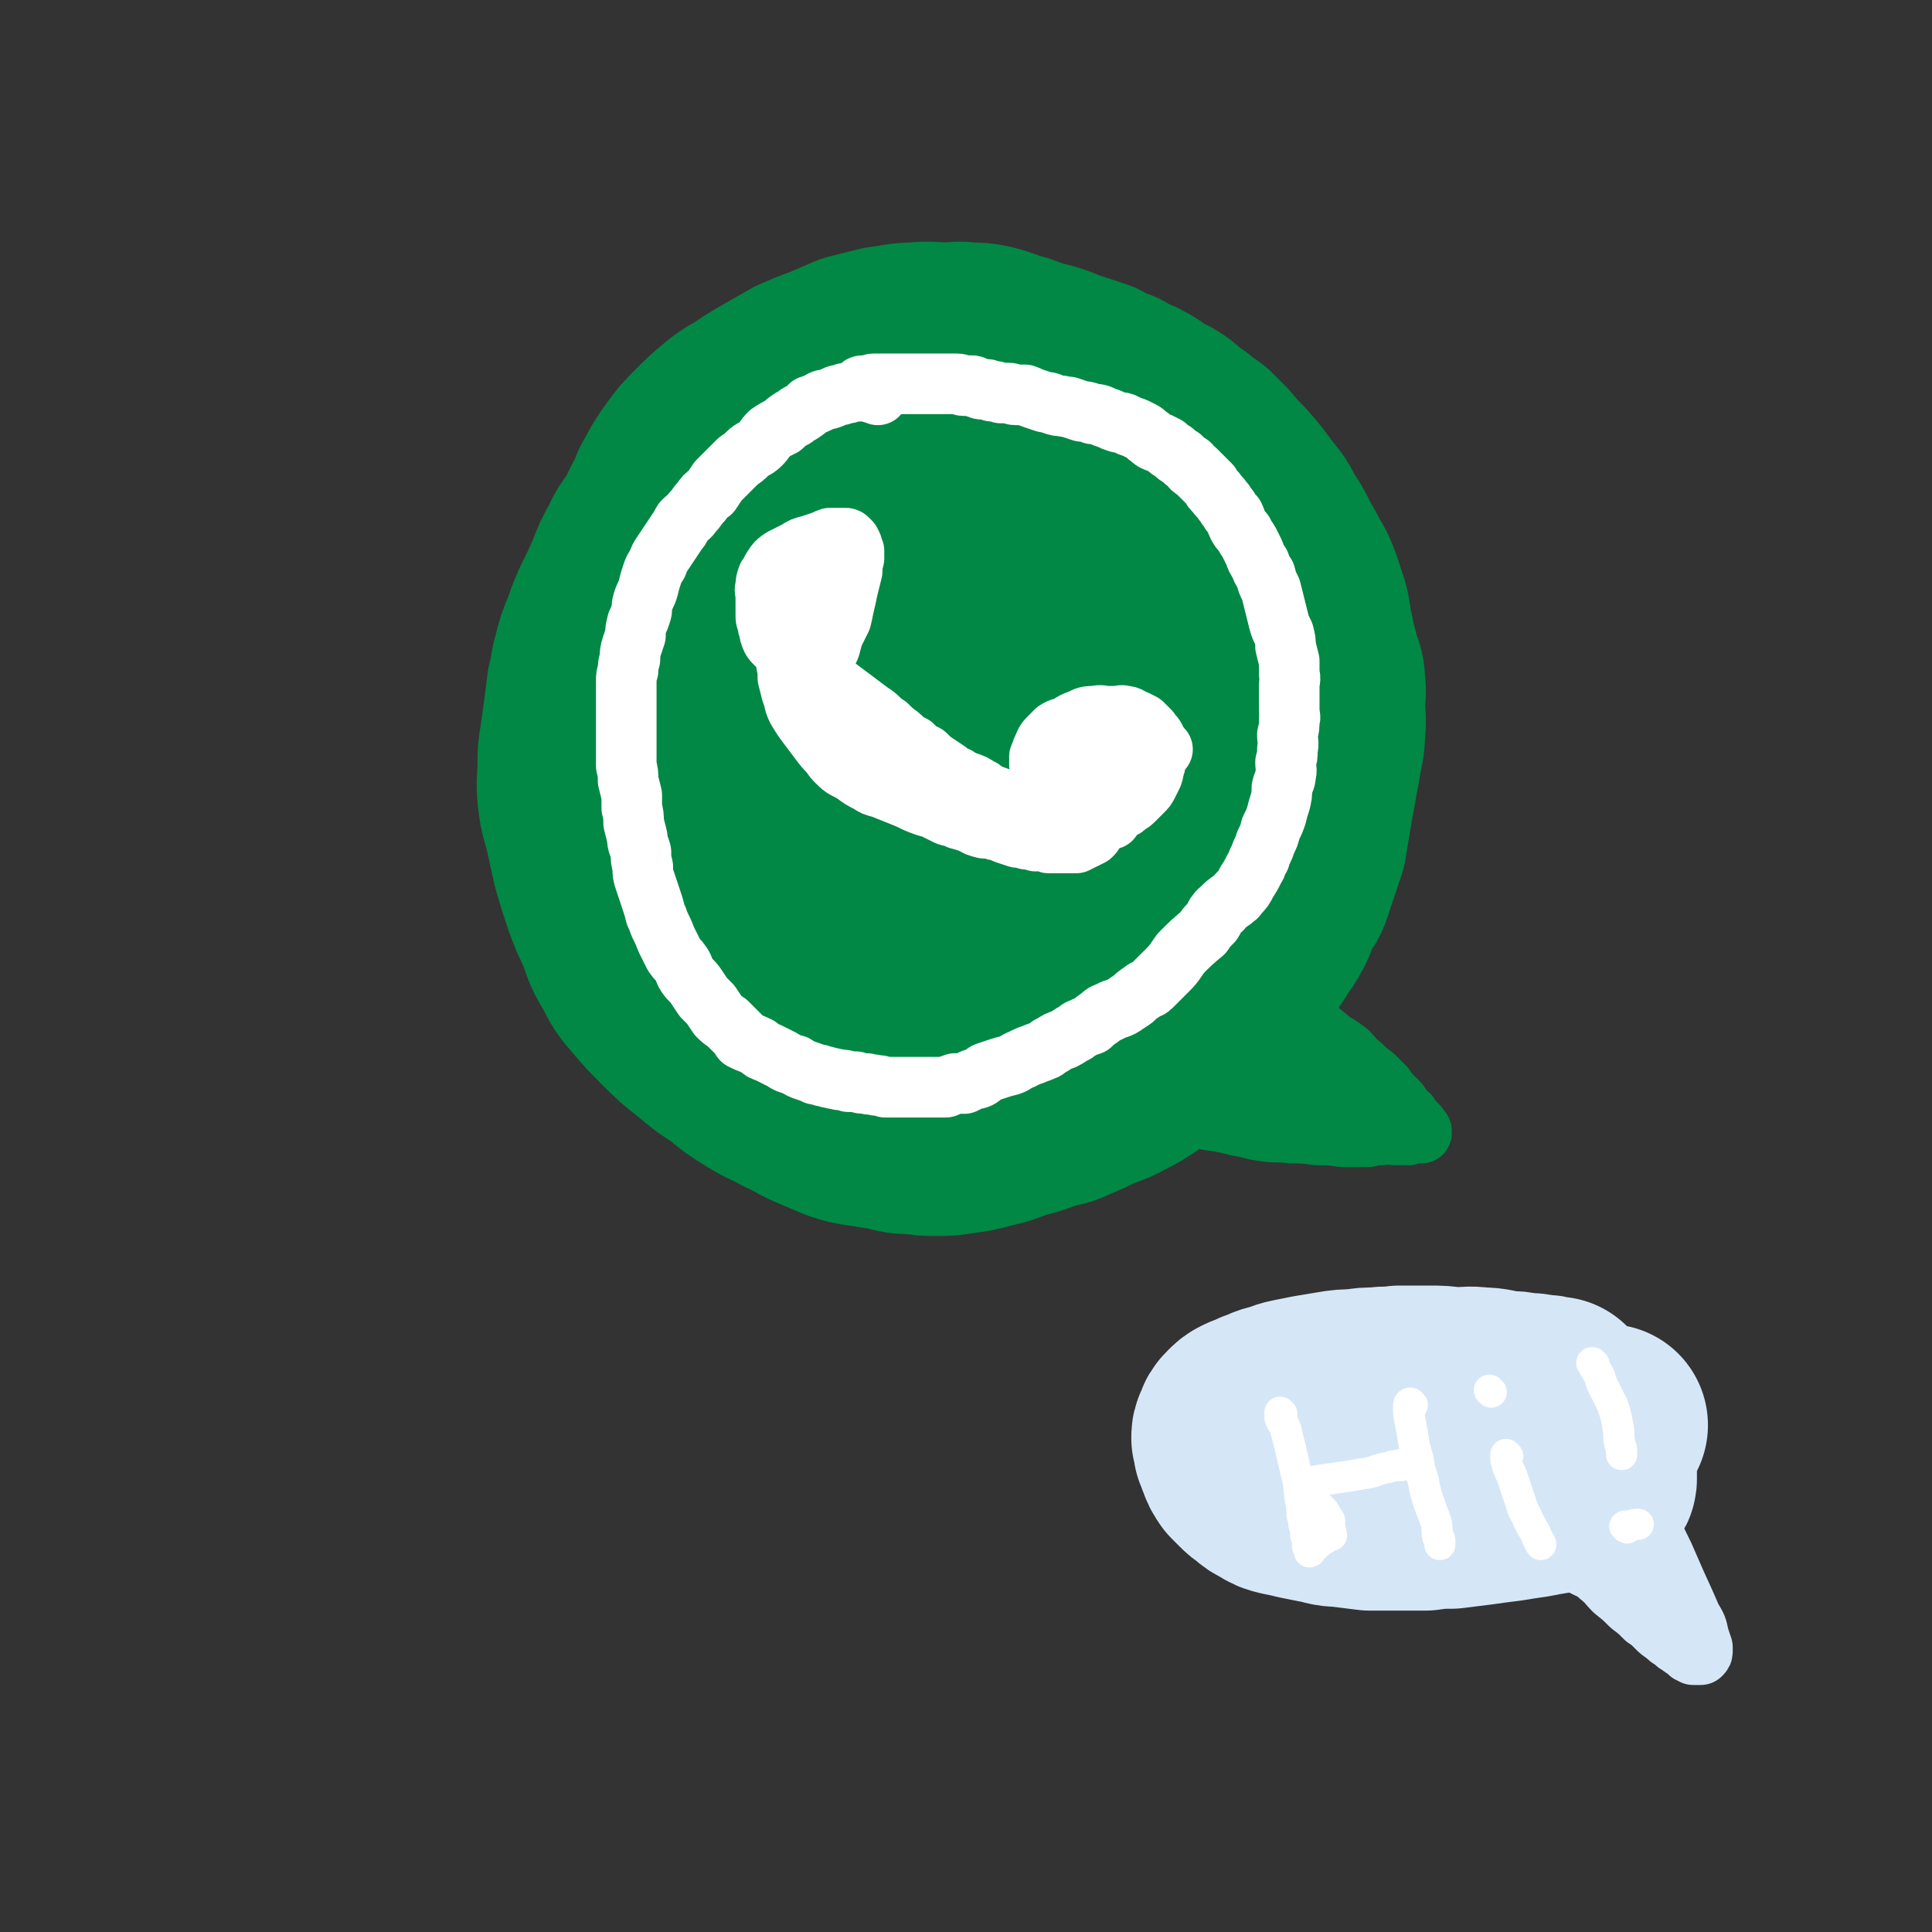 <svg viewBox='0 0 1052 1052' version='1.1' xmlns='http://www.w3.org/2000/svg' xmlns:xlink='http://www.w3.org/1999/xlink'><rect x="0" y="0" width="1052" height="1052" fill="#333333" stroke="none"/><g fill='none' stroke='rgb(0,136,68)' stroke-width='110' stroke-linecap='round' stroke-linejoin='round'><path d='M498,191c0,0 -1,-1 -1,-1 0,0 1,1 1,1 -2,0 -3,-1 -5,-1 -3,0 -3,0 -6,0 -4,0 -4,0 -8,1 -4,0 -4,1 -7,1 -4,1 -4,2 -8,3 -3,1 -3,0 -7,2 -4,1 -4,2 -9,4 -4,3 -4,3 -9,5 -5,3 -5,3 -10,6 -5,4 -5,4 -9,7 -5,4 -5,4 -9,7 -5,4 -5,4 -9,8 -5,4 -5,4 -9,9 -6,5 -6,5 -10,11 -5,5 -5,5 -10,11 -4,5 -4,5 -9,11 -4,5 -4,5 -8,11 -4,6 -5,6 -8,13 -4,7 -4,7 -7,15 -4,9 -4,9 -8,17 -3,7 -3,7 -5,13 -3,7 -3,7 -5,15 -2,7 -1,7 -3,14 -1,8 -1,8 -2,16 -1,7 -1,7 -2,14 -1,6 -1,6 -1,12 0,9 -1,9 0,18 1,9 2,9 4,18 2,9 2,9 4,18 3,10 3,10 6,19 3,8 3,8 7,16 3,9 3,10 8,18 4,8 4,8 10,15 6,7 6,7 12,13 8,8 8,8 17,15 7,6 7,6 15,11 7,6 7,6 15,11 8,5 8,4 17,9 7,3 7,4 14,7 7,3 7,3 14,6 6,2 6,2 13,3 6,1 6,1 13,2 7,2 7,2 14,2 6,1 6,1 11,1 7,0 7,0 13,-1 8,-1 8,-1 15,-3 9,-2 8,-2 16,-5 8,-2 8,-2 16,-5 6,-2 7,-1 13,-4 7,-3 7,-3 13,-6 7,-3 7,-2 14,-6 6,-3 6,-3 12,-7 6,-4 7,-4 12,-8 5,-3 6,-3 10,-7 5,-4 4,-4 8,-8 4,-4 4,-4 7,-7 6,-6 6,-5 11,-11 5,-7 5,-7 9,-14 4,-6 4,-6 8,-12 3,-6 4,-5 7,-11 3,-5 2,-6 5,-11 2,-5 3,-4 5,-9 2,-6 2,-6 4,-12 2,-6 2,-6 4,-12 1,-6 1,-6 2,-12 1,-6 1,-6 2,-12 1,-5 1,-5 2,-11 1,-5 1,-5 2,-11 1,-7 2,-7 2,-15 1,-7 0,-7 0,-14 0,-6 1,-6 0,-12 0,-6 -1,-6 -3,-12 -1,-7 -2,-7 -3,-14 -2,-8 -1,-8 -3,-15 -2,-6 -2,-6 -4,-12 -2,-5 -2,-5 -5,-10 -3,-6 -3,-5 -6,-11 -3,-6 -3,-6 -7,-12 -3,-6 -3,-6 -8,-12 -5,-7 -5,-7 -11,-14 -5,-5 -5,-5 -10,-11 -3,-3 -3,-3 -7,-7 -4,-3 -4,-2 -8,-6 -5,-3 -4,-3 -9,-7 -4,-3 -5,-3 -9,-5 -6,-4 -5,-4 -11,-7 -5,-2 -5,-2 -10,-5 -6,-2 -6,-2 -11,-5 -6,-2 -6,-2 -12,-4 -7,-2 -7,-3 -14,-5 -8,-2 -8,-2 -16,-5 -8,-2 -8,-3 -16,-5 -5,-1 -6,-1 -11,-1 -6,-1 -6,0 -11,0 -9,0 -9,-1 -17,0 -9,0 -9,1 -18,2 -8,2 -8,2 -16,4 -7,3 -7,3 -14,6 -8,3 -8,3 -15,6 -7,4 -7,4 -14,8 -7,4 -7,4 -13,8 -6,4 -6,3 -12,8 -6,5 -6,5 -12,11 -6,6 -6,6 -11,13 -5,7 -5,8 -9,15 -3,8 -4,8 -7,15 -3,9 -3,9 -5,18 -3,13 -3,13 -6,26 -2,13 -3,13 -4,27 -1,14 -2,14 -1,29 0,15 0,15 2,30 2,15 2,15 5,30 3,15 3,15 8,30 4,10 4,10 10,20 6,11 6,11 13,20 7,10 7,10 15,18 8,7 8,7 16,13 11,7 11,7 22,12 9,5 8,5 18,9 11,3 11,3 22,5 11,3 11,3 22,3 10,1 10,2 21,1 12,-1 12,-2 25,-5 13,-4 14,-4 27,-8 10,-4 11,-4 20,-9 13,-7 13,-7 25,-15 11,-9 11,-9 21,-19 7,-9 7,-10 13,-20 4,-8 4,-8 7,-16 5,-11 5,-11 7,-23 3,-12 2,-12 3,-25 1,-13 1,-13 0,-26 -1,-14 -2,-14 -5,-29 -2,-10 -3,-10 -7,-20 -4,-12 -4,-12 -9,-23 -5,-11 -4,-11 -10,-22 -5,-11 -5,-11 -11,-21 -6,-9 -6,-9 -13,-17 -7,-7 -7,-7 -14,-13 -6,-6 -6,-6 -13,-10 -6,-4 -7,-4 -14,-7 -8,-4 -7,-5 -16,-8 -7,-2 -7,-1 -15,-2 -8,0 -8,0 -16,1 -11,0 -11,-1 -21,2 -13,4 -13,4 -24,11 -13,9 -12,10 -24,21 -15,13 -16,12 -29,27 -16,19 -16,20 -28,42 -12,21 -12,22 -20,46 -6,20 -7,21 -9,42 -1,18 0,18 4,36 3,15 3,15 10,29 8,17 7,19 19,34 12,13 13,13 29,23 15,10 16,10 34,16 17,6 18,7 36,9 13,2 13,1 26,-1 9,-2 9,-3 19,-7 10,-5 11,-4 21,-11 8,-7 9,-7 15,-17 6,-13 5,-14 9,-29 3,-16 4,-16 5,-32 1,-21 1,-21 0,-43 -2,-23 -1,-23 -5,-46 -3,-21 -3,-21 -8,-41 -3,-12 -3,-13 -8,-25 -6,-13 -6,-13 -13,-25 -5,-7 -5,-7 -12,-13 -4,-3 -5,-4 -10,-6 -8,-2 -8,-3 -16,-3 -13,1 -14,0 -25,5 -17,8 -18,9 -31,22 -15,16 -15,17 -25,37 -13,26 -15,26 -20,54 -4,24 -3,25 1,49 3,21 4,22 13,41 8,15 9,16 22,27 9,8 10,8 22,11 9,3 10,3 18,0 12,-4 12,-5 22,-13 16,-12 16,-12 30,-27 14,-18 15,-18 26,-38 10,-17 10,-17 15,-36 4,-16 3,-16 3,-32 0,-13 0,-14 -3,-26 -3,-12 -4,-12 -10,-22 -4,-8 -4,-8 -10,-14 -4,-5 -5,-5 -11,-7 -5,-1 -6,-2 -11,1 -9,4 -9,6 -16,13 -20,18 -22,17 -38,38 -18,22 -22,22 -30,49 -8,23 -5,26 -4,51 1,25 2,26 8,50 5,18 5,19 15,34 6,9 8,9 17,13 8,2 10,2 17,-1 8,-2 8,-4 13,-10 11,-11 12,-11 19,-25 8,-16 8,-17 12,-35 5,-19 5,-20 5,-40 1,-23 1,-23 -2,-45 -3,-18 -4,-18 -10,-35 -4,-13 -4,-13 -10,-25 -4,-7 -4,-7 -10,-14 -2,-3 -2,-3 -5,-5 -1,-1 -2,0 -2,1 -3,3 -3,3 -5,8 -7,22 -8,21 -13,44 -6,26 -6,27 -8,54 -1,23 -1,23 1,46 1,13 1,14 7,26 2,5 4,6 8,7 2,1 3,-1 5,-4 5,-7 5,-8 9,-16 7,-17 7,-17 13,-34 5,-16 5,-16 9,-33 2,-11 2,-12 2,-24 0,-11 -2,-11 -2,-22 1,-3 2,-3 3,-5 1,-1 1,-1 2,-1 0,0 0,0 0,0 '/></g>
<g fill='none' stroke='rgb(255,255,255)' stroke-width='33' stroke-linecap='round' stroke-linejoin='round'><path d='M478,215c0,0 0,0 -1,-1 -1,0 -1,0 -2,0 -2,-1 -2,-1 -4,-1 -2,0 -2,0 -4,0 -2,0 -2,0 -5,1 -2,0 -2,0 -4,1 -3,0 -3,1 -6,2 -3,1 -3,0 -6,2 -2,1 -2,1 -5,2 -2,2 -2,2 -5,4 -3,1 -2,2 -5,3 -3,2 -3,2 -5,4 -4,2 -4,2 -7,4 -3,3 -2,3 -5,6 -3,3 -4,2 -7,5 -2,2 -2,2 -5,4 -3,3 -3,3 -6,6 -2,2 -2,2 -5,5 -2,3 -2,3 -4,6 -3,2 -3,2 -5,5 -3,3 -2,3 -5,6 -2,3 -2,2 -5,5 -2,3 -1,3 -3,5 -2,3 -2,3 -4,6 -2,3 -2,3 -4,6 -2,3 -2,3 -3,6 -2,3 -2,3 -3,6 -1,3 -1,3 -2,7 -1,4 -2,4 -3,8 -1,3 0,3 -1,6 -1,3 -1,3 -2,5 -1,4 -1,4 -1,7 -1,3 -1,3 -2,6 -1,3 -1,4 -1,7 -1,3 -1,3 -1,6 -1,3 -1,3 -1,6 0,3 0,3 0,6 0,3 0,3 0,6 0,4 0,4 0,7 0,3 0,3 0,7 0,4 0,4 0,7 0,3 0,3 0,7 0,3 0,3 0,6 1,4 1,4 1,8 1,4 1,4 2,8 0,4 0,4 0,7 1,4 1,4 1,8 1,4 1,4 2,8 0,4 1,4 2,8 0,4 0,4 1,8 0,4 0,4 1,7 1,3 1,3 2,6 1,3 1,3 2,6 1,3 1,3 2,7 1,2 1,2 2,5 2,4 2,4 4,9 2,4 2,4 4,8 2,3 2,2 4,5 2,3 1,3 3,6 2,3 3,3 5,6 2,3 2,3 4,6 2,2 2,2 4,4 2,3 2,3 4,6 2,2 2,2 5,4 2,2 2,2 4,4 2,2 2,2 3,3 1,1 0,1 1,2 4,2 5,2 9,4 2,2 2,2 5,3 4,2 4,2 8,4 3,2 3,2 7,3 3,2 3,2 6,3 3,1 3,1 5,2 2,0 2,0 4,1 3,0 2,1 5,1 2,1 2,0 4,1 3,0 3,0 5,1 2,0 2,0 4,0 3,1 3,1 6,1 2,1 2,0 5,1 2,0 2,0 5,1 3,0 3,0 6,0 3,0 3,0 6,0 2,0 2,0 5,0 2,0 2,0 5,0 3,0 3,0 6,0 2,0 2,0 5,0 2,-1 2,-1 5,-2 2,0 3,0 5,0 2,-1 2,-1 4,-2 2,-1 2,0 4,-1 2,-1 2,-2 4,-3 3,-1 3,-1 6,-2 3,-1 3,-1 7,-2 3,-1 3,-2 6,-3 4,-2 4,-2 7,-3 2,-1 3,-1 5,-2 3,-1 2,-2 5,-3 3,-2 3,-2 6,-3 2,-1 2,-1 5,-3 3,-1 2,-2 5,-3 2,-1 2,-1 5,-2 2,-2 2,-2 5,-4 2,-2 2,-2 5,-3 3,-2 3,-1 7,-3 3,-2 3,-2 6,-4 2,-2 2,-2 5,-4 2,-2 3,-1 5,-3 2,-2 2,-2 4,-4 2,-2 2,-2 3,-3 1,-1 1,-1 2,-2 4,-4 4,-5 7,-9 6,-6 6,-6 12,-11 2,-3 2,-3 5,-6 2,-3 1,-3 3,-5 1,-2 2,-1 3,-3 2,-2 2,-2 5,-4 2,-2 2,-1 3,-3 3,-3 3,-3 5,-7 2,-3 2,-3 4,-7 2,-3 1,-3 3,-6 1,-4 2,-4 3,-8 2,-4 2,-4 3,-8 2,-4 2,-4 3,-7 1,-4 1,-4 2,-7 1,-4 1,-4 1,-8 1,-4 2,-4 2,-7 1,-3 0,-3 0,-7 1,-3 1,-3 1,-7 1,-4 0,-4 0,-8 1,-4 1,-4 1,-8 1,-2 0,-2 0,-5 0,-4 0,-4 0,-7 0,-3 0,-3 0,-6 0,-4 1,-4 0,-7 0,-4 0,-4 0,-7 -1,-4 -1,-4 -2,-8 0,-3 0,-3 -1,-7 -2,-4 -2,-4 -3,-8 -1,-4 -1,-4 -2,-8 -1,-4 -1,-4 -2,-8 -2,-4 -2,-4 -3,-8 -2,-3 -2,-3 -3,-6 -2,-3 -2,-3 -3,-6 -2,-4 -2,-4 -3,-6 -2,-3 -2,-3 -3,-5 -2,-2 -2,-2 -3,-4 -1,-2 -1,-3 -2,-5 -2,-2 -2,-2 -3,-4 -2,-2 -1,-2 -3,-4 -2,-3 -2,-2 -4,-5 -2,-2 -2,-2 -3,-4 -2,-2 -2,-2 -4,-4 -2,-2 -2,-2 -4,-4 -2,-1 -2,-1 -3,-3 -3,-2 -3,-2 -5,-4 -2,-1 -2,-1 -4,-3 -2,-1 -2,-1 -4,-3 -2,-1 -2,-1 -4,-2 -3,-1 -3,-1 -5,-3 -2,-1 -2,-2 -4,-3 -2,-1 -2,-1 -4,-2 -3,-1 -3,-1 -5,-2 -2,-1 -2,-1 -4,-1 -3,-1 -3,-1 -5,-2 -3,-1 -3,-1 -5,-2 -3,-1 -3,0 -5,-1 -3,-1 -3,-1 -5,-1 -3,-1 -3,-1 -6,-2 -2,-1 -2,0 -5,-1 -2,0 -2,0 -5,-1 -2,-1 -2,-1 -4,-1 -3,-1 -3,-1 -6,-2 -3,-1 -2,-1 -5,-2 -2,0 -3,0 -5,0 -2,0 -2,-1 -4,-1 -2,0 -2,0 -4,0 -3,-1 -3,-1 -5,-1 -2,-1 -2,-1 -4,-1 -2,0 -2,0 -4,-1 -2,0 -1,-1 -3,-1 -2,0 -2,0 -4,0 -2,0 -2,-1 -4,-1 -2,0 -2,0 -4,0 -3,0 -3,0 -6,0 -2,0 -2,0 -5,0 -3,0 -3,0 -6,0 -3,0 -3,0 -6,0 -3,0 -3,0 -6,0 -3,0 -3,0 -6,0 -3,0 -3,0 -6,0 -2,0 -2,1 -3,1 -2,0 -2,0 -3,0 -1,0 -1,0 -2,1 '/><path d='M421,348c0,0 -1,-1 -1,-1 0,1 1,2 2,3 2,2 2,2 4,4 2,2 3,2 5,3 3,2 3,2 6,4 3,2 3,2 6,4 3,3 3,3 7,5 4,3 4,3 8,6 4,3 4,3 8,6 4,3 4,3 8,6 5,3 4,4 9,7 3,3 3,3 7,6 3,3 3,3 7,5 3,3 3,3 7,5 3,3 3,3 6,5 3,2 3,2 6,4 2,2 2,2 5,3 2,2 2,2 5,4 2,1 2,1 3,2 2,1 2,1 3,2 1,0 1,0 2,1 2,1 2,1 3,1 1,1 1,1 2,2 2,0 2,0 3,1 1,0 1,0 2,1 1,0 1,1 2,1 1,1 1,1 2,1 1,0 1,0 1,0 1,1 1,1 2,1 1,1 1,0 2,1 1,0 1,0 2,0 1,1 1,0 2,1 1,0 1,0 2,0 1,1 1,1 2,1 1,0 1,0 1,0 1,0 1,0 2,0 1,0 1,0 1,0 1,0 1,0 2,0 1,1 1,1 1,1 1,0 1,0 2,0 1,1 1,1 1,1 1,0 1,0 2,0 1,0 1,-1 1,0 1,0 1,1 1,1 1,0 1,0 2,0 0,0 1,-1 1,0 0,0 0,1 1,1 0,0 0,0 1,0 0,0 0,0 1,0 0,0 0,0 0,0 1,0 1,0 1,0 1,0 1,0 1,0 1,-1 1,-1 2,-1 0,0 0,0 0,0 '/><path d='M581,453c0,0 -1,0 -1,-1 0,0 1,0 1,0 4,-1 4,-1 7,-2 2,-1 2,-1 5,-2 3,-1 3,-1 6,-2 2,-1 2,-2 5,-3 2,-1 2,-1 5,-2 3,-1 3,-1 5,-3 2,-1 2,-1 4,-3 2,-2 2,-2 4,-4 2,-2 2,-2 3,-4 1,-2 1,-2 2,-4 1,-2 1,-2 1,-4 1,-2 1,-2 1,-4 1,-1 0,-1 0,-3 0,-1 0,-1 0,-3 0,-1 1,-1 0,-3 0,-2 0,-2 0,-4 -1,-2 -2,-2 -3,-4 -2,-2 -2,-2 -4,-4 -2,-1 -2,-1 -4,-2 -3,-1 -3,-2 -5,-2 -3,-1 -3,0 -5,0 -3,0 -3,0 -5,0 -3,0 -3,-1 -7,0 -4,0 -4,0 -8,2 -3,1 -3,1 -6,3 -4,2 -4,1 -7,3 -2,2 -2,2 -4,4 -2,2 -2,3 -3,5 -1,2 -1,3 -2,5 0,3 0,3 0,5 1,4 2,3 3,7 1,1 1,1 1,2 '/><path d='M593,421c0,0 -1,-1 -1,-1 0,0 1,1 1,1 6,-1 6,-2 11,-3 5,-1 6,-1 11,-3 4,-1 4,-1 9,-3 2,-1 2,-2 5,-3 1,-1 2,-1 3,-1 1,0 1,0 1,0 -2,1 -3,1 -5,2 -4,3 -4,3 -8,6 -6,4 -6,3 -12,8 -4,4 -4,4 -8,8 -3,3 -2,3 -4,6 -1,1 -1,2 -1,3 0,0 -1,0 -1,0 '/><path d='M611,440c0,0 0,-1 -1,-1 -1,0 -1,1 -2,1 0,0 0,0 -1,0 -1,0 -1,0 -2,0 -1,0 -1,-1 -3,0 -2,0 -2,0 -4,1 -2,0 -2,1 -3,2 -2,0 -2,0 -3,0 -2,1 -2,1 -3,2 -1,0 -1,0 -2,0 -2,0 -2,0 -3,0 -2,0 -2,0 -3,0 -2,0 -2,0 -4,0 -2,0 -2,-1 -4,-1 -3,-1 -3,-1 -5,-1 -4,-1 -4,-1 -7,-2 -3,-1 -3,-1 -5,-2 -2,-1 -2,-1 -4,-2 -3,-1 -3,0 -5,-1 -2,-1 -2,-1 -4,-2 -3,-1 -3,-1 -5,-2 -3,-1 -2,-2 -5,-3 -3,-2 -3,-2 -6,-3 -3,-1 -3,-1 -6,-2 -3,-1 -2,-1 -5,-3 -3,-2 -3,-2 -6,-4 -3,-1 -3,-1 -6,-3 -2,-1 -2,-2 -5,-4 -3,-2 -2,-2 -5,-4 -2,-2 -3,-1 -5,-3 -2,-2 -2,-2 -4,-4 -2,-2 -3,-2 -5,-4 -3,-2 -2,-2 -5,-4 -2,-2 -3,-1 -5,-3 -3,-2 -2,-2 -5,-4 -2,-2 -2,-2 -5,-4 -3,-2 -3,-3 -6,-5 -2,-2 -2,-1 -5,-3 -2,-2 -3,-2 -5,-4 -2,-1 -2,-2 -3,-3 -2,-2 -2,-1 -4,-3 -2,-1 -2,-2 -3,-3 -2,-1 -2,-1 -3,-2 -2,-1 -2,-1 -3,-2 -1,-1 -1,-1 -2,-1 -1,-1 -1,-1 -2,-2 -1,-1 -1,-1 -2,-2 -1,-1 -1,-1 -2,-3 -1,-2 -1,-2 -1,-4 -1,-2 -1,-2 -1,-4 -1,-2 -1,-2 -1,-4 0,-2 0,-2 0,-5 0,-3 0,-3 0,-6 0,-2 -1,-2 0,-5 0,-2 0,-2 1,-5 2,-2 1,-2 3,-5 2,-3 2,-3 5,-5 4,-2 4,-2 8,-4 3,-2 3,-2 7,-3 3,-1 3,-1 6,-2 3,-1 2,-1 5,-2 3,0 3,0 5,0 2,0 2,0 3,0 1,0 1,0 2,1 0,0 0,0 1,1 0,0 0,0 1,2 0,1 0,1 1,3 0,2 0,2 0,4 -1,4 -1,4 -1,7 -1,4 -1,4 -2,8 -1,4 -1,5 -2,9 -1,4 -1,5 -2,9 -2,4 -2,4 -4,8 -1,3 -1,3 -2,7 -1,3 -2,3 -3,6 -1,2 -1,2 -2,4 -1,2 -1,2 -2,4 -1,0 -1,0 -1,1 -1,0 -1,0 -1,0 -1,0 -1,0 -2,1 -1,0 -1,1 -1,1 -1,0 -1,-1 -2,-1 -1,-1 -1,-1 -2,-2 -1,-1 -1,-2 -2,-3 -1,-3 -1,-3 -2,-6 -1,-4 -1,-4 -1,-8 -1,-4 -1,-4 -1,-8 -1,-4 -1,-4 0,-8 0,-5 0,-5 1,-9 1,-2 1,-2 2,-4 '/><path d='M438,343c0,0 -1,-1 -1,-1 -1,1 -1,2 -1,3 -2,2 -2,1 -3,3 -1,2 -1,2 -2,4 -1,2 -1,2 -1,4 -1,2 -1,2 -1,4 -1,2 -1,2 0,3 0,3 0,3 0,6 1,4 1,4 2,8 2,5 1,5 3,9 3,5 3,5 6,9 3,4 3,4 6,8 3,4 3,4 6,7 2,3 2,3 4,5 4,4 4,3 9,6 4,3 4,3 8,5 3,2 3,2 7,3 5,2 5,2 10,4 5,2 5,2 9,4 5,2 5,2 9,3 4,2 4,2 8,4 3,1 3,0 6,2 4,1 3,1 7,2 3,2 3,2 7,3 3,0 3,0 6,1 3,0 3,1 6,2 3,1 3,1 6,2 3,0 3,0 5,1 3,0 3,0 5,1 2,0 2,-1 4,0 2,0 2,0 3,1 1,0 1,0 2,0 1,0 1,0 2,0 1,0 1,0 2,0 1,0 1,0 2,0 1,0 1,0 2,0 1,0 1,0 1,0 1,0 1,0 2,0 1,0 1,0 1,0 1,0 1,0 1,0 1,-1 1,-1 2,-1 1,-1 1,-1 2,-1 2,-1 2,-1 4,-2 1,-1 1,-1 1,-1 '/><path d='M605,446c0,0 -1,0 -1,-1 0,-1 1,-1 2,-2 4,-4 4,-3 8,-7 2,-2 2,-2 4,-4 1,-1 1,-1 1,-1 '/></g>
<g fill='none' stroke='rgb(0,136,68)' stroke-width='33' stroke-linecap='round' stroke-linejoin='round'><path d='M701,550c0,0 -1,-1 -1,-1 0,0 1,1 2,2 4,2 4,2 8,4 8,6 8,6 15,12 5,3 5,3 9,6 3,3 3,4 7,7 3,3 3,3 7,6 3,3 3,3 6,6 1,2 1,2 3,4 2,2 2,2 4,4 2,2 1,2 3,4 1,2 2,2 3,3 1,2 1,2 2,3 1,1 1,1 2,2 0,1 1,1 1,1 0,1 0,1 0,2 1,0 1,-1 1,0 0,0 0,0 0,1 1,0 1,-1 1,0 0,0 0,0 0,1 0,0 0,0 0,0 0,0 0,0 -1,0 -1,-1 -1,0 -2,0 0,0 0,0 -1,0 -2,0 -1,0 -3,1 -3,0 -3,0 -6,0 -5,0 -5,-1 -9,0 -5,0 -5,0 -9,1 -6,0 -6,0 -12,0 -7,-1 -7,-1 -14,-1 -7,-1 -7,-1 -14,-1 -7,-1 -7,0 -14,-1 -8,-1 -8,-2 -15,-3 -8,-2 -8,-2 -15,-3 -5,-1 -5,-1 -11,-2 -5,-1 -5,-1 -10,-1 -3,-1 -3,-1 -6,-1 -3,-1 -3,-1 -5,-1 -3,0 -3,0 -5,0 -3,0 -3,0 -5,0 -1,0 -1,0 -2,0 0,0 0,0 -1,0 '/><path d='M676,588c0,0 -1,-1 -1,-1 0,0 0,0 0,1 2,1 2,1 4,2 5,3 5,3 10,5 7,3 7,3 14,4 7,2 7,2 14,3 2,0 2,0 4,0 '/><path d='M693,589c0,0 -1,-1 -1,-1 0,0 1,1 2,2 7,4 7,4 14,8 8,4 8,3 17,7 4,2 4,2 9,3 0,1 0,1 0,1 '/><path d='M695,575c0,0 -1,-1 -1,-1 0,1 1,1 2,3 6,5 6,4 12,9 6,6 6,6 12,11 6,6 7,5 13,11 5,4 5,4 10,8 1,1 1,1 2,3 '/></g>
<g fill='none' stroke='rgb(213,230,247)' stroke-width='110' stroke-linecap='round' stroke-linejoin='round'><path d='M848,762c0,0 -1,-1 -1,-1 -1,0 -1,0 -2,0 -3,-1 -3,-1 -6,-1 -5,-1 -5,-1 -9,-1 -5,-1 -5,-1 -10,-1 -7,-1 -7,-2 -14,-2 -7,-1 -7,0 -14,0 -8,-1 -7,-1 -14,-1 -8,0 -8,0 -16,0 -6,1 -6,0 -12,1 -6,0 -6,0 -12,1 -6,0 -6,0 -12,1 -6,1 -6,1 -12,2 -5,1 -5,1 -10,2 -5,1 -5,2 -10,3 -4,1 -4,2 -8,3 -3,2 -3,1 -7,3 -2,1 -2,1 -4,3 -2,2 -2,2 -3,5 -1,2 -1,2 -1,4 1,2 1,2 1,5 1,2 1,3 2,5 1,3 1,3 3,6 2,2 2,2 4,4 2,2 2,2 5,4 2,2 2,2 6,4 3,2 3,2 7,3 5,1 5,1 9,2 5,1 5,1 10,2 6,1 6,2 12,2 8,1 8,1 16,2 5,0 5,0 10,0 10,0 10,0 20,0 7,-1 7,-1 14,-1 8,-1 8,-1 16,-2 7,-1 7,-1 15,-2 6,-1 6,-1 13,-2 5,-1 5,-1 11,-2 4,-1 4,-1 9,-2 3,-1 3,-1 7,-2 2,-1 2,-1 4,-1 1,-1 2,-1 3,-1 1,-1 1,-1 1,-2 0,-1 0,-1 0,-1 0,0 0,0 0,0 0,-2 0,-2 0,-3 0,-1 0,-1 0,-1 0,-2 0,-2 0,-3 0,-2 0,-2 0,-3 0,-2 0,-2 0,-4 0,-1 0,-1 0,-3 0,-1 0,-1 0,-2 0,-2 0,-2 0,-3 0,-1 0,-1 0,-2 0,-1 0,-2 1,-2 2,-2 2,-1 5,-2 0,0 0,0 0,0 '/></g>
<g fill='none' stroke='rgb(213,230,247)' stroke-width='33' stroke-linecap='round' stroke-linejoin='round'><path d='M853,847c0,0 -1,-1 -1,-1 0,0 0,0 0,1 1,0 2,0 3,1 4,2 4,2 8,5 4,2 5,2 8,5 5,4 4,4 8,8 5,4 5,4 9,8 4,3 4,3 8,7 3,2 3,2 6,5 2,2 2,2 5,4 2,2 2,2 4,3 2,2 2,2 4,3 1,1 1,1 3,2 1,1 1,1 2,2 1,0 1,0 2,1 0,0 0,0 1,0 1,0 1,0 1,0 1,0 1,0 1,0 0,0 0,0 1,0 0,0 0,0 0,0 1,-1 1,-1 1,-2 0,-1 0,-1 0,-2 -1,-3 -1,-3 -2,-6 -1,-5 -1,-5 -4,-10 -6,-14 -6,-13 -12,-27 -3,-7 -3,-7 -6,-13 -3,-6 -3,-6 -5,-11 -1,-3 0,-3 -1,-5 0,-2 0,-2 -1,-3 0,-1 0,-1 0,-1 '/></g>
<g fill='none' stroke='rgb(255,255,255)' stroke-width='17' stroke-linecap='round' stroke-linejoin='round'><path d='M698,770c0,0 -1,-1 -1,-1 0,1 0,1 0,3 1,3 2,3 3,6 3,12 3,12 6,25 2,7 1,7 2,13 1,5 1,5 1,9 1,3 1,3 1,5 1,3 1,3 1,6 1,2 1,2 1,3 0,2 0,2 0,3 1,1 1,1 1,1 1,1 0,2 0,2 1,0 1,-2 2,-3 1,-1 1,-1 2,-1 1,-1 1,-1 2,-2 1,-1 1,-1 2,-1 1,-1 1,-1 2,-2 0,0 0,0 1,0 0,-1 1,0 1,0 0,-2 -1,-2 -1,-3 0,-1 0,-1 0,-2 0,-2 0,-2 0,-3 -2,-3 -2,-3 -3,-5 -2,-2 -2,-2 -4,-4 -1,-1 -2,-1 -3,-2 -2,-1 -1,-1 -2,-2 -1,-1 -2,0 -2,-1 -1,-3 1,-4 1,-6 0,-1 -2,0 -2,0 4,-1 5,-1 10,-2 7,-1 7,-1 14,-2 6,-1 6,-1 12,-2 5,-1 5,-2 11,-3 3,-1 3,-1 6,-1 0,-1 0,0 1,0 '/><path d='M769,765c0,0 -1,-1 -1,-1 -1,0 -1,1 -1,2 0,2 0,2 0,3 1,6 1,6 2,11 1,7 1,7 3,14 1,6 1,6 3,12 1,6 1,6 3,12 2,6 2,5 4,11 1,4 0,4 1,8 1,1 1,1 1,3 0,0 0,0 0,1 '/><path d='M821,793c0,0 -1,-1 -1,-1 0,1 0,1 0,3 1,4 1,4 3,8 2,6 2,6 4,12 2,5 1,5 4,10 2,5 2,4 4,8 2,3 1,3 3,6 0,1 1,1 1,2 '/><path d='M812,758c0,0 -1,-1 -1,-1 '/><path d='M868,743c0,0 -2,-1 -1,-1 0,1 1,2 2,4 2,3 2,3 3,7 3,6 3,6 6,12 2,6 2,6 3,12 1,5 0,5 1,9 1,3 1,3 1,5 0,0 0,0 0,1 '/><path d='M886,832c0,0 -2,-1 -1,-1 0,0 1,0 2,0 3,-1 3,-1 5,-1 0,0 0,0 0,0 '/></g>
</svg>